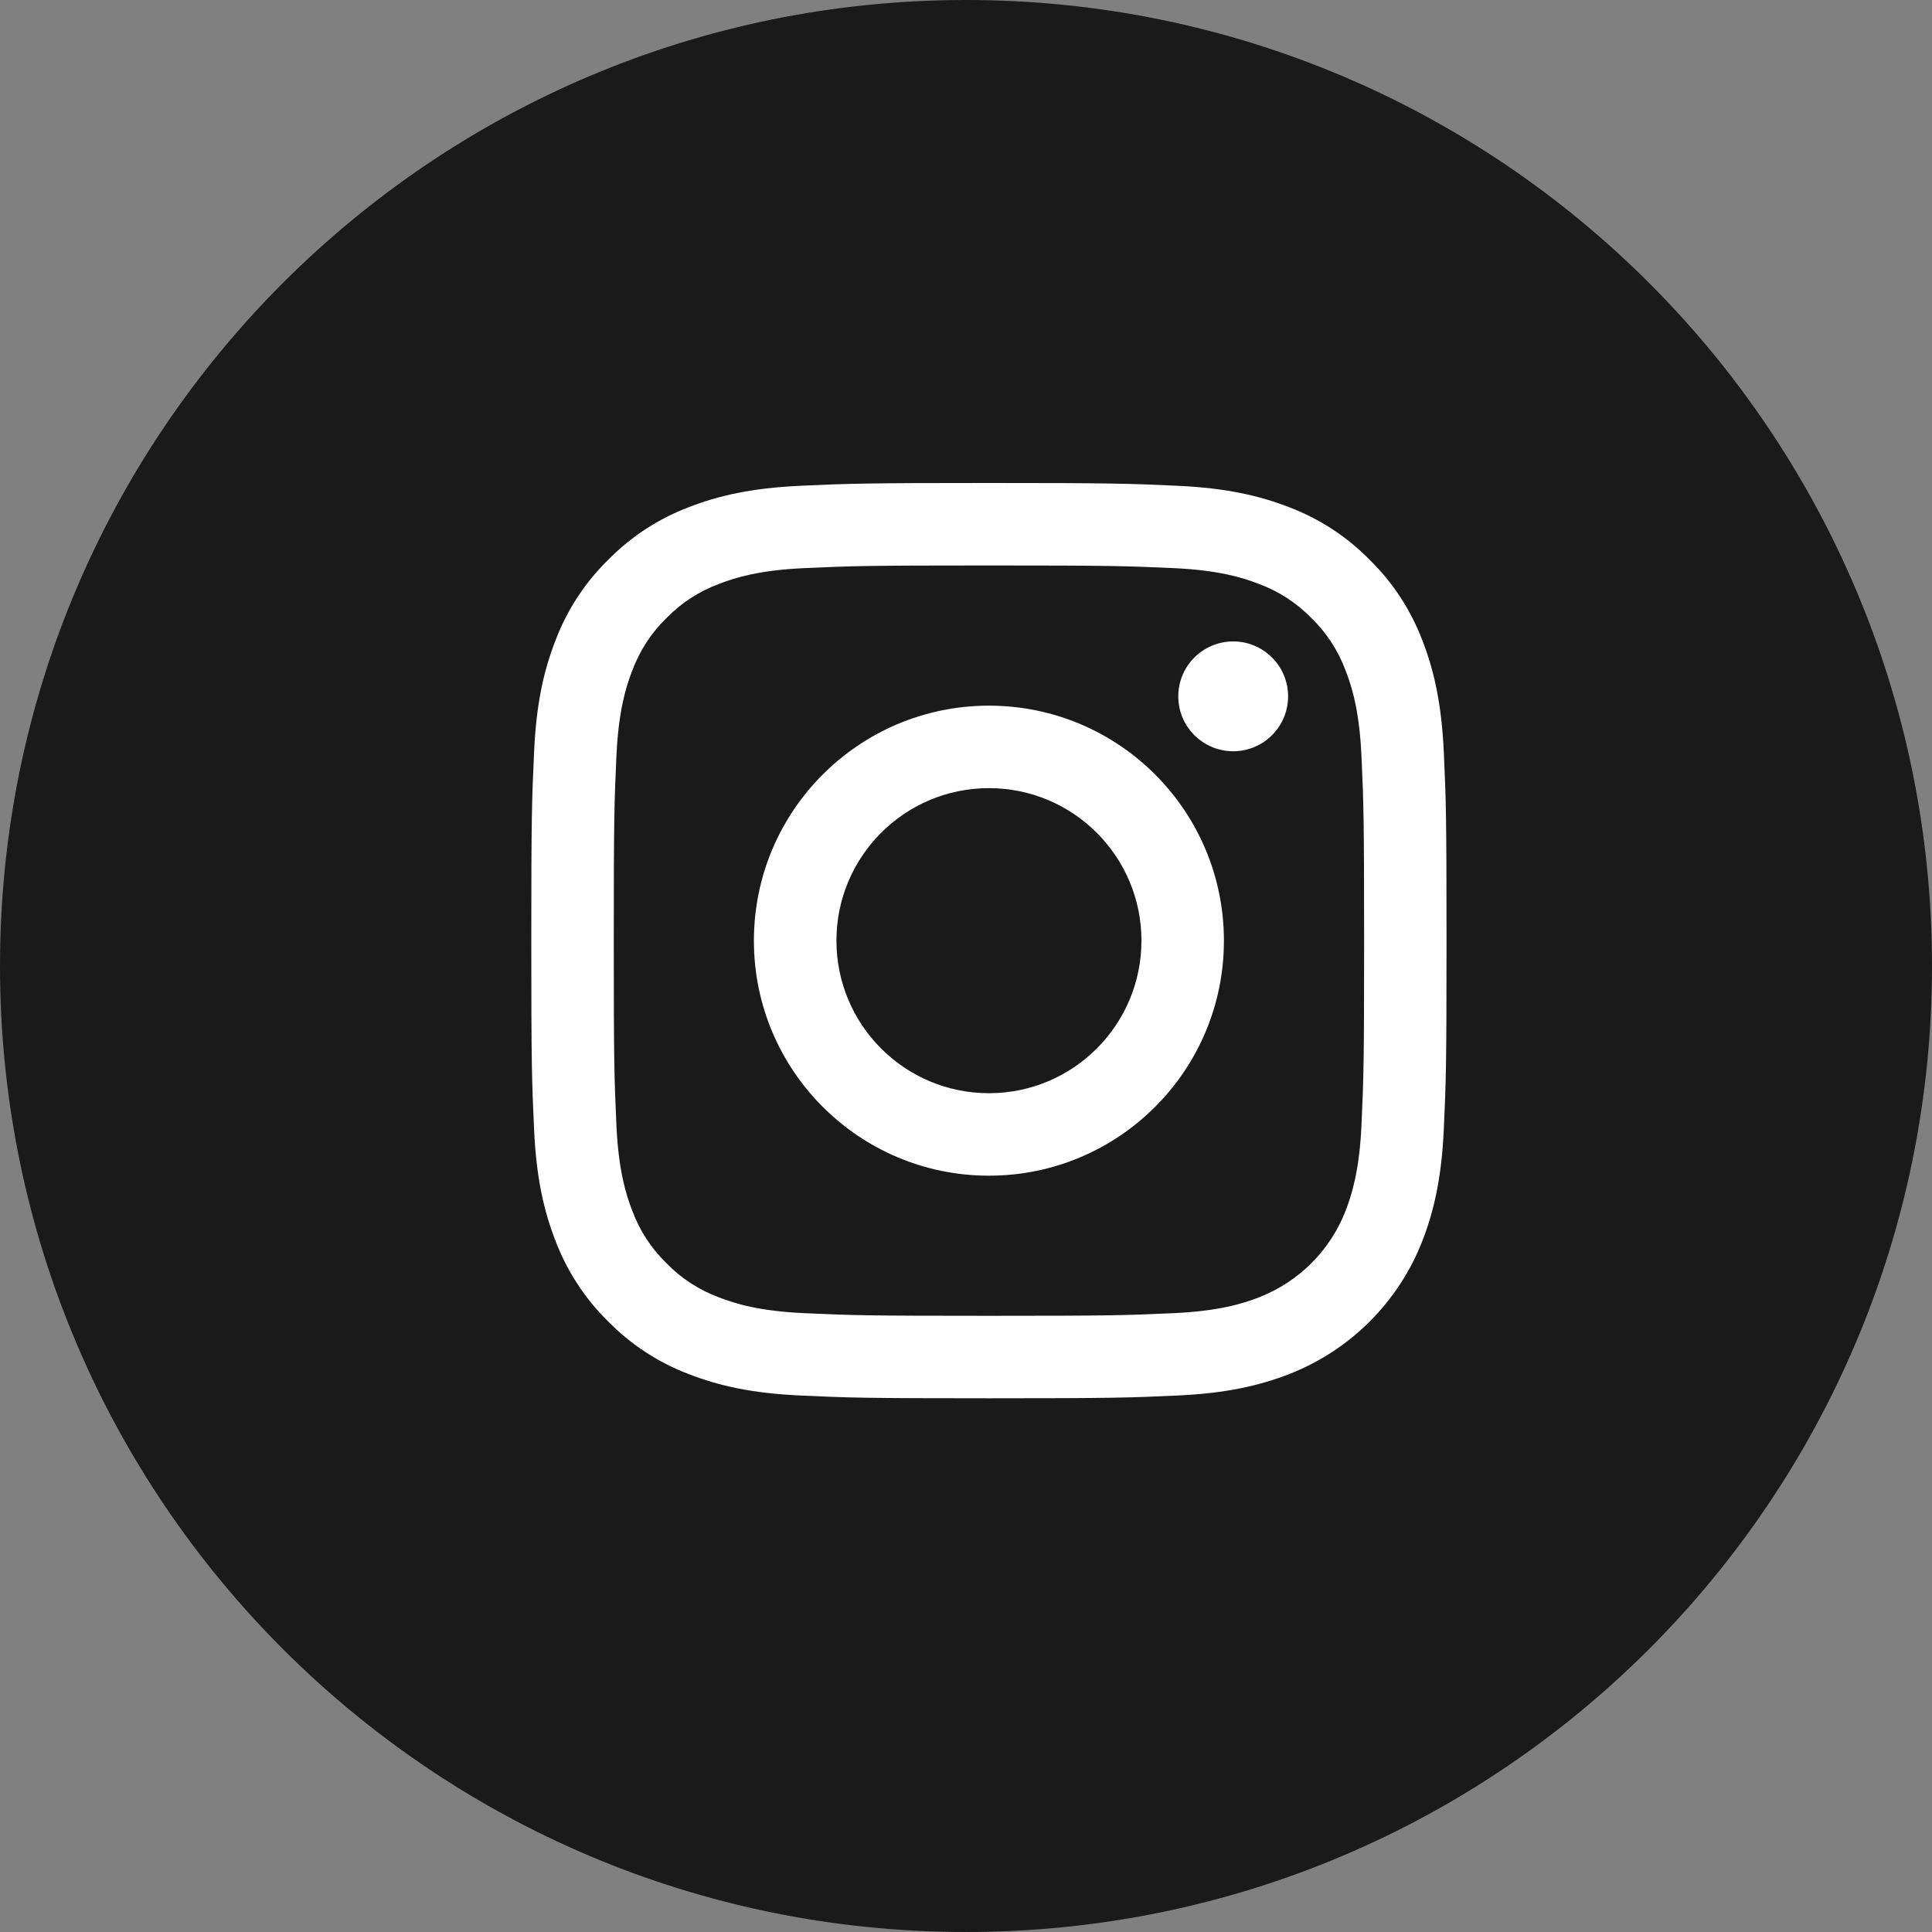 <svg width="32" height="32" viewBox="0 0 32 32" fill="none" xmlns="http://www.w3.org/2000/svg">
<rect x="0" y="0" width="32" height="32" fill="#808080" stroke="none"/>
<path d="M16 32C24.837 32 32 24.837 32 16C32 7.163 24.837 0 16 0C7.163 0 0 7.163 0 16C0 24.837 7.163 32 16 32Z" fill="#1A1A1A"/>
<path fill-rule="evenodd" clip-rule="evenodd" d="M22.289 11.11C22.167 10.781 21.974 10.482 21.722 10.238C21.477 9.986 21.179 9.793 20.85 9.671C20.583 9.567 20.182 9.444 19.442 9.41C18.643 9.374 18.404 9.366 16.38 9.366C14.356 9.366 14.116 9.374 13.317 9.41C12.578 9.444 12.177 9.567 11.91 9.671C11.58 9.793 11.282 9.986 11.038 10.238C10.786 10.482 10.593 10.781 10.471 11.11C10.367 11.377 10.244 11.778 10.21 12.518C10.174 13.317 10.166 13.556 10.166 15.58C10.166 17.604 10.174 17.844 10.21 18.643C10.244 19.382 10.367 19.783 10.471 20.05C10.593 20.38 10.786 20.677 11.038 20.922C11.282 21.174 11.58 21.367 11.91 21.489C12.177 21.593 12.578 21.716 13.317 21.75C14.116 21.786 14.356 21.794 16.38 21.794C18.404 21.794 18.643 21.786 19.442 21.75C20.182 21.716 20.583 21.593 20.85 21.489C21.511 21.233 22.034 20.711 22.289 20.05C22.392 19.783 22.516 19.382 22.55 18.643C22.586 17.844 22.594 17.604 22.594 15.58C22.594 13.556 22.586 13.317 22.55 12.518C22.516 11.778 22.393 11.377 22.289 11.11ZM23.562 20.545C23.749 20.062 23.877 19.512 23.914 18.705C23.951 17.897 23.959 17.638 23.959 15.58C23.959 13.522 23.951 13.263 23.914 12.455C23.877 11.648 23.749 11.098 23.562 10.615C23.371 10.11 23.073 9.651 22.687 9.273C22.309 8.887 21.85 8.589 21.345 8.398C20.862 8.211 20.312 8.083 19.505 8.046C18.697 8.009 18.438 8 16.38 8C14.322 8 14.063 8.009 13.255 8.046C12.448 8.083 11.897 8.211 11.415 8.398C10.909 8.589 10.451 8.887 10.073 9.273C9.686 9.651 9.388 10.11 9.198 10.615C9.01 11.098 8.882 11.648 8.846 12.455C8.809 13.263 8.8 13.522 8.8 15.58C8.8 17.638 8.809 17.897 8.846 18.705C8.882 19.512 9.011 20.063 9.198 20.545C9.389 21.05 9.687 21.509 10.073 21.887C10.451 22.273 10.909 22.571 11.415 22.762C11.897 22.949 12.448 23.077 13.255 23.114C14.063 23.151 14.322 23.16 16.38 23.16C18.438 23.16 18.697 23.151 19.505 23.114C20.312 23.077 20.862 22.949 21.345 22.762C22.363 22.368 23.168 21.563 23.562 20.545Z" fill="white"/>
<path fill-rule="evenodd" clip-rule="evenodd" d="M12.487 15.581C12.487 17.73 14.23 19.473 16.38 19.473C18.53 19.473 20.272 17.73 20.272 15.581C20.272 13.431 18.53 11.688 16.38 11.688C14.23 11.688 12.487 13.431 12.487 15.581ZM16.38 18.107C17.775 18.107 18.906 16.975 18.906 15.58C18.906 14.185 17.775 13.054 16.38 13.054C14.985 13.054 13.854 14.185 13.854 15.58C13.854 16.975 14.985 18.107 16.38 18.107Z" fill="white"/>
<path fill-rule="evenodd" clip-rule="evenodd" d="M19.516 11.534C19.516 12.036 19.923 12.443 20.426 12.443C20.928 12.443 21.335 12.036 21.335 11.534C21.335 11.032 20.928 10.624 20.426 10.624C19.923 10.624 19.516 11.032 19.516 11.534Z" fill="white"/>
</svg>
